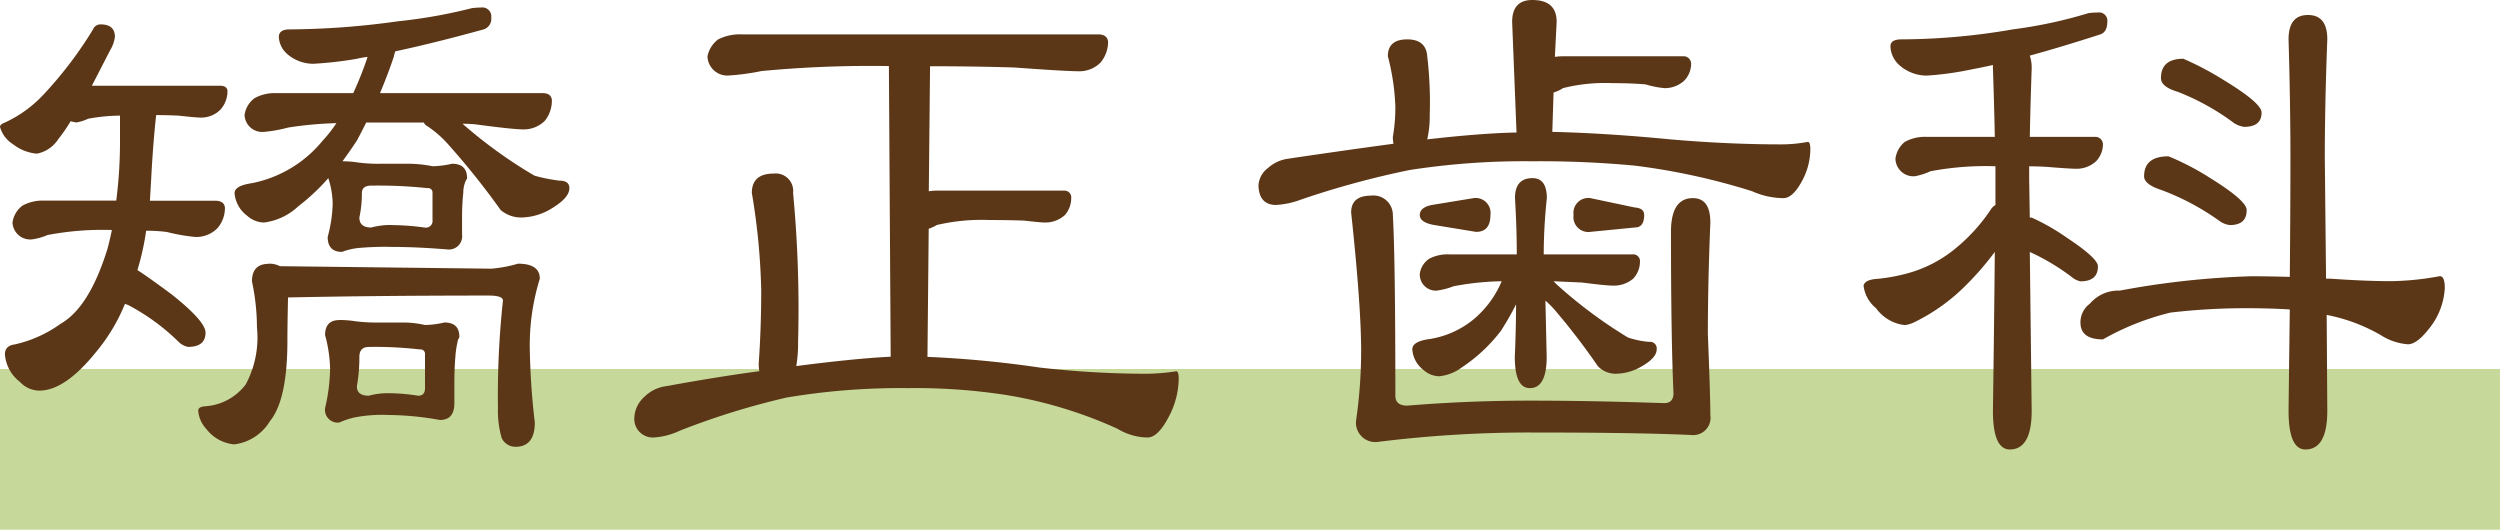 <svg xmlns="http://www.w3.org/2000/svg" xmlns:xlink="http://www.w3.org/1999/xlink" width="140" height="29.665" viewBox="0 0 140 29.665"><defs><style>.a{fill:#5c3717;}.b{fill:#c6d99b;}.c{clip-path:url(#a);}</style><clipPath id="a"><rect class="a" width="136.909" height="25.165" transform="translate(0 0)"/></clipPath></defs><g transform="translate(-250 -1542.335)"><rect class="b" width="140" height="9" transform="translate(250 1563)"/><g transform="translate(250 1542.335)"><g class="c"><path class="a" d="M5.635,1.366q.8,0,.8.7a1.923,1.923,0,0,1-.28.77Q5.6,3.921,5.145,4.8H12.32q.385,0,.42.281a1.572,1.572,0,0,1-.385,1.049,1.52,1.52,0,0,1-1.12.455q-.245,0-1.19-.105c-.4-.022-.828-.035-1.3-.035q-.175,1.577-.28,3.605c-.023.42-.047.818-.07,1.19h3.64q.525,0,.56.386a1.715,1.715,0,0,1-.42,1.154,1.661,1.661,0,0,1-1.225.49,10.185,10.185,0,0,1-1.61-.28,9.442,9.442,0,0,0-1.155-.07,14.689,14.689,0,0,1-.49,2.206q.455.279,1.925,1.364,1.89,1.506,1.89,2.136c0,.537-.327.8-.98.8a1.03,1.03,0,0,1-.525-.28A12.027,12.027,0,0,0,7.175,17.08,1.2,1.2,0,0,1,7,17.01,10.191,10.191,0,0,1,5.39,19.7Q3.64,21.877,2.2,21.875a1.5,1.5,0,0,1-1.085-.49,2.152,2.152,0,0,1-.84-1.54c0-.326.187-.513.56-.559A6.976,6.976,0,0,0,3.395,18.13Q5,17.221,6.02,13.93q.139-.525.245-1.05a16.419,16.419,0,0,0-3.6.281,3.392,3.392,0,0,1-.875.245A.993.993,0,0,1,.7,12.46a1.417,1.417,0,0,1,.56-.945,2.329,2.329,0,0,1,1.225-.28H6.51A26.029,26.029,0,0,0,6.72,7.8V6.475a10.138,10.138,0,0,0-1.785.175,2.626,2.626,0,0,1-.665.21c-.117-.023-.222-.046-.315-.07a9.232,9.232,0,0,1-.7,1.015,1.835,1.835,0,0,1-1.19.8,2.491,2.491,0,0,1-1.33-.525A1.661,1.661,0,0,1,0,7.105c0-.093.093-.175.28-.245a6.933,6.933,0,0,0,2.2-1.61,22.142,22.142,0,0,0,2.73-3.605.446.446,0,0,1,.42-.279m9.415,13.4a1.256,1.256,0,0,1,.63.141l11.83.139a7.228,7.228,0,0,0,1.5-.28q1.224,0,1.225.84a12.6,12.6,0,0,0-.56,4.025,39.948,39.948,0,0,0,.28,4.026q0,1.365-1.085,1.364a.853.853,0,0,1-.77-.489,5.47,5.47,0,0,1-.21-1.681,49.78,49.78,0,0,1,.28-6.02c0-.186-.268-.28-.8-.28q-6.161,0-11.235.106-.035,1.573-.035,2.415,0,3.324-.98,4.514a2.726,2.726,0,0,1-1.995,1.3,2.229,2.229,0,0,1-1.575-.875A1.677,1.677,0,0,1,11.1,23c0-.141.116-.222.35-.246a3.094,3.094,0,0,0,2.31-1.225,5.557,5.557,0,0,0,.63-3.185,12.606,12.606,0,0,0-.28-2.59q0-.979.945-.98M26.95.42a.5.5,0,0,1,.56.56.62.62,0,0,1-.42.665q-2.8.771-4.935,1.226c-.023,0-.058.1-.105.314q-.315.945-.77,2.03h9.1c.326,0,.5.129.525.385a1.812,1.812,0,0,1-.385,1.155,1.662,1.662,0,0,1-1.225.491q-.561,0-2.66-.281-.349-.035-.735-.035a26.547,26.547,0,0,0,4.025,2.905,9.2,9.2,0,0,0,1.4.281c.373,0,.56.139.56.42q0,.523-.91,1.085a3.332,3.332,0,0,1-1.82.559,1.762,1.762,0,0,1-1.12-.42,42.288,42.288,0,0,0-2.87-3.6A6.048,6.048,0,0,0,23.94,7.071a.462.462,0,0,1-.21-.211H20.51c-.163.327-.339.665-.525,1.015q-.42.63-.805,1.156a5.845,5.845,0,0,1,.875.069,8.6,8.6,0,0,0,1.3.07h1.575a7.057,7.057,0,0,1,1.3.14,5.449,5.449,0,0,0,1.085-.14q.84,0,.84.805a.382.382,0,0,1-.07.141,1.658,1.658,0,0,0-.14.665,13.271,13.271,0,0,0-.07,1.4v.945a.742.742,0,0,1-.84.84q-1.75-.14-3.115-.139a15.869,15.869,0,0,0-1.925.069,3.671,3.671,0,0,0-.84.21c-.537,0-.805-.279-.805-.84a7.685,7.685,0,0,0,.28-1.89,4.929,4.929,0,0,0-.245-1.4,11.542,11.542,0,0,1-1.68,1.575,3.42,3.42,0,0,1-1.925.91,1.451,1.451,0,0,1-.945-.384,1.753,1.753,0,0,1-.7-1.261q0-.418.98-.56a6.819,6.819,0,0,0,3.955-2.38,7.714,7.714,0,0,0,.77-.98,21.205,21.205,0,0,0-2.695.245,7.926,7.926,0,0,1-1.365.245.991.991,0,0,1-1.085-.945,1.413,1.413,0,0,1,.56-.944,2.317,2.317,0,0,1,1.225-.281h4.3a19.308,19.308,0,0,0,.805-2.03,4.539,4.539,0,0,0-.595.105,21.025,21.025,0,0,1-2.45.281,2.226,2.226,0,0,1-1.47-.561,1.34,1.34,0,0,1-.455-.945c0-.256.175-.4.525-.42A44.889,44.889,0,0,0,22.3,1.19a28.427,28.427,0,0,0,4.13-.735A5,5,0,0,1,26.95.42M19,17.92a5.936,5.936,0,0,1,.91.071,9.213,9.213,0,0,0,1.295.069h1.435A5.68,5.68,0,0,1,23.8,18.2a5.082,5.082,0,0,0,1.085-.141q.84,0,.84.806a.356.356,0,0,1-.07.139,5.811,5.811,0,0,0-.14.805q-.07.771-.07,1.645v1.121q0,.943-.805.944a16.912,16.912,0,0,0-2.87-.279,7.993,7.993,0,0,0-1.925.139,4.353,4.353,0,0,0-.84.281.712.712,0,0,1-.8-.806,10.313,10.313,0,0,0,.28-2.2,7.705,7.705,0,0,0-.28-1.89c0-.559.268-.84.8-.84m2.765,4.095a10.841,10.841,0,0,1,1.645.141c.256,0,.385-.141.385-.421v-1.89a.248.248,0,0,0-.28-.28,21.943,21.943,0,0,0-2.87-.14c-.35,0-.525.188-.525.56a9.209,9.209,0,0,1-.14,1.645c0,.35.221.526.665.526a4.053,4.053,0,0,1,1.12-.141m.14-9.415a14.337,14.337,0,0,1,1.89.141.372.372,0,0,0,.42-.42V10.815a.247.247,0,0,0-.28-.279,26.305,26.305,0,0,0-3.15-.141c-.35,0-.525.141-.525.42a6.31,6.31,0,0,1-.14,1.365q0,.561.665.561a4.058,4.058,0,0,1,1.12-.141"/><path class="a" d="M41.543,1.925h19.95q.525,0,.56.42a1.807,1.807,0,0,1-.42,1.155,1.661,1.661,0,0,1-1.225.49q-.735,0-3.6-.21-2.2-.069-4.725-.07l-.07,7a3.05,3.05,0,0,1,.49-.035h7.1a.376.376,0,0,1,.385.42,1.438,1.438,0,0,1-.35.945,1.631,1.631,0,0,1-1.155.42q-.21,0-1.12-.105-.91-.034-1.96-.034a10.985,10.985,0,0,0-2.94.279,2.2,2.2,0,0,1-.455.21l-.07,7.175a60.36,60.36,0,0,1,6.265.595,52.91,52.91,0,0,0,5.915.35,10.982,10.982,0,0,0,1.75-.14c.093,0,.14.14.14.42a4.635,4.635,0,0,1-.56,2.135q-.6,1.155-1.19,1.155a3.306,3.306,0,0,1-1.68-.49,24.6,24.6,0,0,0-6.23-1.89,33.494,33.494,0,0,0-5.495-.385,38.61,38.61,0,0,0-6.79.525,42.255,42.255,0,0,0-5.985,1.855,4.018,4.018,0,0,1-1.47.385,1.038,1.038,0,0,1-1.085-1.12,1.645,1.645,0,0,1,.56-1.155,2.106,2.106,0,0,1,1.225-.6q2.87-.525,5.215-.84a2.2,2.2,0,0,1-.035-.42q.14-1.995.14-4.1a36.945,36.945,0,0,0-.525-5.46q0-1.084,1.225-1.085a.978.978,0,0,1,1.085,1.085,69.171,69.171,0,0,1,.28,8.33,7.925,7.925,0,0,1-.1,1.365q3.219-.42,5.285-.525l-.1-16.275a64.408,64.408,0,0,0-7.14.28,13.084,13.084,0,0,1-1.785.245A1.113,1.113,0,0,1,39.618,3.15a1.584,1.584,0,0,1,.6-.945,2.692,2.692,0,0,1,1.33-.28"/><path class="a" d="M85.808,0q1.365,0,1.365,1.225l-.1,1.96a3.511,3.511,0,0,1,.49-.035h6.72a.42.42,0,0,1,.42.421,1.361,1.361,0,0,1-.385.944,1.591,1.591,0,0,1-1.12.42,5.439,5.439,0,0,1-1.05-.21c-.559-.046-1.179-.069-1.854-.069a9.653,9.653,0,0,0-2.766.279A1.877,1.877,0,0,1,87,5.18l-.071,2.205q3.01.07,6.615.42,3.255.281,6.195.28a8.141,8.141,0,0,0,1.5-.139c.093,0,.14.139.14.42a3.768,3.768,0,0,1-.455,1.75q-.525.979-1.05.979a4.305,4.305,0,0,1-1.75-.385,37.129,37.129,0,0,0-6.58-1.435,57,57,0,0,0-5.74-.244,41.884,41.884,0,0,0-6.86.489,49.5,49.5,0,0,0-6.055,1.645,4.761,4.761,0,0,1-1.469.315q-.912-.034-.945-1.085A1.3,1.3,0,0,1,71,9.415a2.086,2.086,0,0,1,1.121-.525q3.288-.489,5.915-.84A1.839,1.839,0,0,1,78,7.665a9.824,9.824,0,0,0,.14-1.68,12.757,12.757,0,0,0-.42-2.835q0-.945,1.085-.945,1.05,0,1.12.945a21.806,21.806,0,0,1,.14,3.29,5.725,5.725,0,0,1-.14,1.365q3.046-.348,5-.385l-.245-6.2Q84.688,0,85.808,0m-9.03,10.955A1.087,1.087,0,0,1,78,12.04q.14,2.451.14,10.116,0,.559.665.559,3.429-.279,6.86-.28,3.395,0,7.525.14c.35,0,.525-.186.525-.56q-.14-3.079-.14-9.03,0-1.89,1.225-1.89.981,0,.98,1.365-.139,3.4-.14,6.23.14,3.5.14,4.551A.974.974,0,0,1,94.7,24.36q-2.976-.14-9.03-.14a68.477,68.477,0,0,0-8.5.525,1.083,1.083,0,0,1-1.226-1.225,27.158,27.158,0,0,0,.28-3.85q0-2.555-.56-7.77,0-.945,1.12-.945m4.375,3.29h3.78v-.07q0-1.4-.1-3.08,0-1.119.98-1.12.8,0,.805,1.12a29.825,29.825,0,0,0-.175,3.08v.07h4.97a.377.377,0,0,1,.42.385,1.4,1.4,0,0,1-.385.98,1.675,1.675,0,0,1-1.12.385q-.385,0-1.75-.174L87,15.75c.069.071.139.14.21.21a26.075,26.075,0,0,0,3.955,2.94,5,5,0,0,0,1.189.245.371.371,0,0,1,.42.42q0,.454-.77.91a2.934,2.934,0,0,1-1.575.455,1.386,1.386,0,0,1-.945-.42,38.2,38.2,0,0,0-2.415-3.15,5.511,5.511,0,0,0-.525-.525l.07,3.15q0,1.752-.945,1.75-.84,0-.84-1.75.07-1.644.07-2.94a16.482,16.482,0,0,1-.84,1.47,9.01,9.01,0,0,1-2.205,2.065,2.547,2.547,0,0,1-1.26.491,1.359,1.359,0,0,1-.875-.351,1.574,1.574,0,0,1-.63-1.155q0-.42.84-.56a5.134,5.134,0,0,0,2.59-1.12,5.608,5.608,0,0,0,1.575-2.135,15.519,15.519,0,0,0-2.695.281,4.147,4.147,0,0,1-.945.244.9.9,0,0,1-.945-.945,1.2,1.2,0,0,1,.525-.839,2.206,2.206,0,0,1,1.12-.246m1.365-3.15a.835.835,0,0,1,.945.945q0,.945-.805.945L80.313,12.6q-.806-.14-.805-.56t.665-.56Zm6.545,0,2.485.525c.35.024.525.163.525.42q0,.7-.525.7l-2.485.244a.835.835,0,0,1-.945-.945.835.835,0,0,1,.945-.945"/><path class="a" d="M117.484.7a.464.464,0,0,1,.525.525q0,.561-.385.7-2.17.7-3.955,1.19a2.136,2.136,0,0,1,.105.735q-.071,2.03-.105,3.815h3.675a.418.418,0,0,1,.42.42,1.369,1.369,0,0,1-.384.945,1.594,1.594,0,0,1-1.121.42q-.35,0-1.575-.1-.525-.035-1.05-.035v.7l.035,2.17h.105a12.051,12.051,0,0,1,1.96,1.12q1.75,1.155,1.75,1.61,0,.84-.979.84a1.129,1.129,0,0,1-.491-.245,12.38,12.38,0,0,0-2.345-1.4L113.774,23q0,2.169-1.224,2.17-.947,0-.946-2.17.071-5.147.105-8.891a16.834,16.834,0,0,1-1.784,2.031,10.663,10.663,0,0,1-2.766,1.925,1.622,1.622,0,0,1-.49.14,2.291,2.291,0,0,1-1.61-.945,1.932,1.932,0,0,1-.7-1.26c.047-.233.316-.361.805-.386a10.212,10.212,0,0,0,1.68-.314A7.18,7.18,0,0,0,109.4,14a9.886,9.886,0,0,0,2.066-2.24.807.807,0,0,1,.279-.281V9.31a16.655,16.655,0,0,0-3.64.28,3.568,3.568,0,0,1-.875.28,1.006,1.006,0,0,1-1.085-.98,1.446,1.446,0,0,1,.525-.945,2.329,2.329,0,0,1,1.225-.28h3.815q-.036-1.785-.105-3.815V3.64q-.63.139-1.19.245a17.482,17.482,0,0,1-2.52.349,2.323,2.323,0,0,1-1.54-.594,1.471,1.471,0,0,1-.49-1.05q0-.351.525-.385a37.1,37.1,0,0,0,6.335-.561,25.759,25.759,0,0,0,4.235-.91A4.506,4.506,0,0,1,117.484.7m8.47,14.77q1.05,0,2.275.035.034-3.919.035-6.651,0-2.973-.105-6.649,0-1.365,1.085-1.365T130.329,2.2q-.14,3.675-.14,6.649l.07,6.755h.21q2,.141,3.43.141a15.888,15.888,0,0,0,2.731-.28c.185,0,.279.221.279.665a3.948,3.948,0,0,1-.91,2.31q-.666.84-1.155.84a3.266,3.266,0,0,1-1.54-.525,9.769,9.769,0,0,0-3.01-1.12L130.329,23q0,2.169-1.225,2.17-.945,0-.945-2.17.035-3.045.07-5.67-1.155-.071-2.415-.07a36.306,36.306,0,0,0-4.27.245,14.788,14.788,0,0,0-3.78,1.5q-1.258,0-1.259-.945a1.292,1.292,0,0,1,.524-1.05,2.1,2.1,0,0,1,1.68-.736,47.3,47.3,0,0,1,7.245-.8m-4.515-6.72a14.66,14.66,0,0,1,2.345,1.225q2.03,1.258,2.03,1.785,0,.84-.945.84a1.253,1.253,0,0,1-.6-.246,13.907,13.907,0,0,0-3.22-1.714q-.979-.315-.98-.77,0-1.12,1.365-1.12m.84-5.46a16.841,16.841,0,0,1,2.311,1.225q2.064,1.259,2.064,1.785c0,.537-.327.8-.979.8a1.38,1.38,0,0,1-.561-.21,13.357,13.357,0,0,0-3.149-1.75q-.946-.279-.946-.769,0-1.085,1.26-1.085"/></g></g></g></svg>